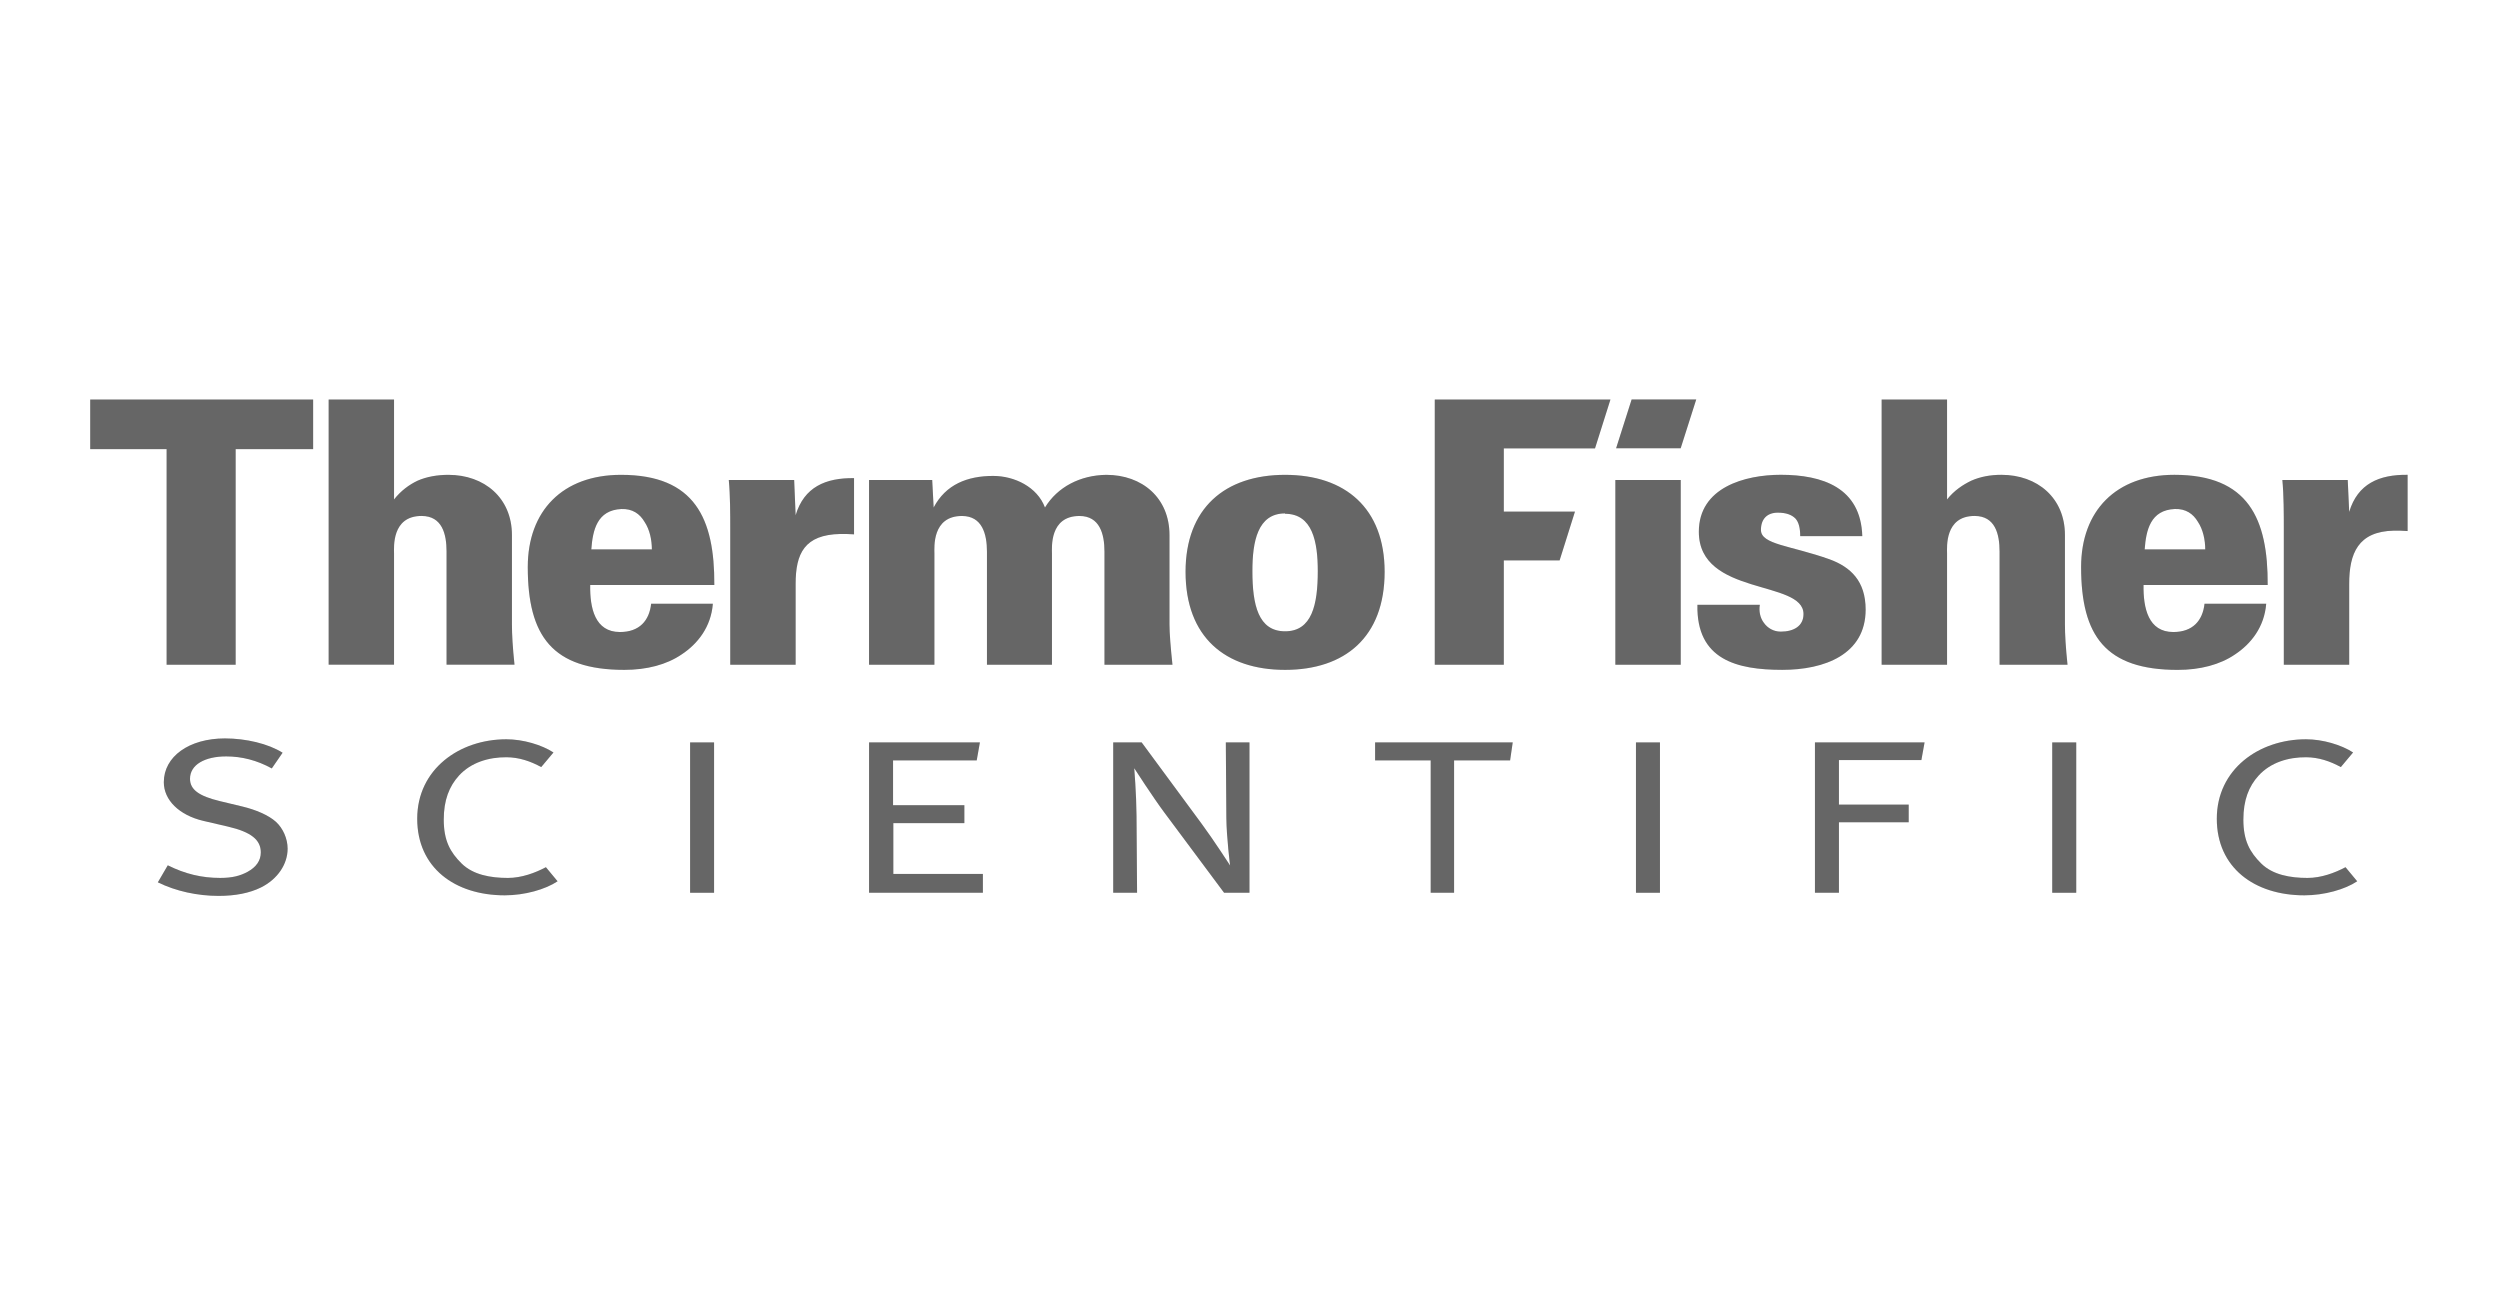 <?xml version="1.0" encoding="UTF-8"?> <svg xmlns="http://www.w3.org/2000/svg" width="194" height="100" viewBox="0 0 194 100" fill="none"><path fill-rule="evenodd" clip-rule="evenodd" d="M24.299 34.851V31.003H7V34.851H12.929V51.582H18.287V34.851H24.299ZM90.982 51.582C90.84 50.215 90.752 49.16 90.752 48.447V41.52C90.752 38.643 88.645 36.848 85.85 36.848C83.825 36.875 82.06 37.788 81.09 39.383C80.492 37.788 78.726 36.932 77.071 36.932C75.076 36.932 73.394 37.588 72.451 39.383L72.339 37.246H67.438V51.582H72.51V42.948C72.51 42.492 72.311 40.04 74.649 40.04C76.216 40.04 76.588 41.437 76.588 42.804V51.582H81.632V42.948C81.632 42.492 81.432 40.04 83.769 40.04C85.337 40.04 85.707 41.437 85.707 42.804V51.582H90.982ZM66.273 41.465V37.104C64.078 37.073 62.395 37.788 61.741 39.983L61.627 37.246H56.554C56.667 38.414 56.667 39.983 56.667 40.923V51.582H61.741V45.312C61.741 42.948 62.425 41.492 65.219 41.436C65.56 41.436 65.902 41.436 66.273 41.465ZM99.723 36.848C95.049 36.848 91.999 39.441 91.999 44.371C91.999 49.444 95.077 51.981 99.723 51.981C104.368 51.981 107.447 49.444 107.447 44.371C107.447 39.441 104.397 36.848 99.723 36.848ZM99.723 39.869C101.86 39.869 102.26 42.062 102.26 44.315C102.26 46.938 101.804 48.989 99.723 48.989C97.641 48.989 97.186 46.938 97.186 44.315C97.186 42.034 97.585 39.84 99.723 39.84V39.869ZM39.925 51.582C39.783 50.215 39.726 49.245 39.726 48.447V41.52C39.726 38.643 37.588 36.848 34.796 36.848C33.941 36.848 33.112 36.99 32.401 37.303C31.746 37.617 31.119 38.071 30.577 38.757V31.002H25.503V51.58H30.577V42.946C30.577 42.491 30.377 40.038 32.714 40.038C34.31 40.038 34.653 41.436 34.653 42.802V51.58H39.925V51.582ZM55.431 45.397C55.46 40.238 53.921 36.848 48.192 36.848C43.66 36.848 40.955 39.641 40.955 44.001C40.955 49.361 42.862 51.981 48.449 51.981C50.187 51.981 51.726 51.582 52.895 50.784C54.149 49.958 55.176 48.647 55.318 46.85H50.529C50.386 48.163 49.619 49.045 48.107 49.045C46.168 49.045 45.77 47.192 45.799 45.397H55.431ZM50.586 42.635H45.885C45.997 41.124 46.339 39.585 48.222 39.5C49.076 39.469 49.648 39.869 50.017 40.497C50.417 41.095 50.586 41.893 50.586 42.662V42.635Z" fill="#7F7F7F"></path><path fill-rule="evenodd" clip-rule="evenodd" d="M24.299 34.851V31.003H7V34.851H12.929V51.582H18.287V34.851H24.299ZM90.982 51.582C90.84 50.215 90.752 49.16 90.752 48.447V41.52C90.752 38.643 88.645 36.848 85.85 36.848C83.825 36.875 82.06 37.788 81.09 39.383C80.492 37.788 78.726 36.932 77.071 36.932C75.076 36.932 73.394 37.588 72.451 39.383L72.339 37.246H67.438V51.582H72.51V42.948C72.51 42.492 72.311 40.04 74.649 40.04C76.216 40.04 76.588 41.437 76.588 42.804V51.582H81.632V42.948C81.632 42.492 81.432 40.04 83.769 40.04C85.337 40.04 85.707 41.437 85.707 42.804V51.582H90.982ZM66.273 41.465V37.104C64.078 37.073 62.395 37.788 61.741 39.983L61.627 37.246H56.554C56.667 38.414 56.667 39.983 56.667 40.923V51.582H61.741V45.312C61.741 42.948 62.425 41.492 65.219 41.436C65.56 41.436 65.902 41.436 66.273 41.465ZM99.723 36.848C95.049 36.848 91.999 39.441 91.999 44.371C91.999 49.444 95.077 51.981 99.723 51.981C104.368 51.981 107.447 49.444 107.447 44.371C107.447 39.441 104.397 36.848 99.723 36.848ZM99.723 39.869C101.86 39.869 102.26 42.062 102.26 44.315C102.26 46.938 101.804 48.989 99.723 48.989C97.641 48.989 97.186 46.938 97.186 44.315C97.186 42.034 97.585 39.84 99.723 39.84V39.869ZM39.925 51.582C39.783 50.215 39.726 49.245 39.726 48.447V41.52C39.726 38.643 37.588 36.848 34.796 36.848C33.941 36.848 33.112 36.99 32.401 37.303C31.746 37.617 31.119 38.071 30.577 38.757V31.002H25.503V51.58H30.577V42.946C30.577 42.491 30.377 40.038 32.714 40.038C34.31 40.038 34.653 41.436 34.653 42.802V51.58H39.925V51.582ZM55.431 45.397C55.46 40.238 53.921 36.848 48.192 36.848C43.66 36.848 40.955 39.641 40.955 44.001C40.955 49.361 42.862 51.981 48.449 51.981C50.187 51.981 51.726 51.582 52.895 50.784C54.149 49.958 55.176 48.647 55.318 46.85H50.529C50.386 48.163 49.619 49.045 48.107 49.045C46.168 49.045 45.77 47.192 45.799 45.397H55.431ZM50.586 42.635H45.885C45.997 41.124 46.339 39.585 48.222 39.5C49.076 39.469 49.648 39.869 50.017 40.497C50.417 41.095 50.586 41.893 50.586 42.662V42.635Z" fill="black" fill-opacity="0.2"></path><path fill-rule="evenodd" clip-rule="evenodd" d="M186.83 41.209V36.846C184.635 36.817 182.953 37.532 182.298 39.727L182.184 37.246H177.111C177.224 38.414 177.224 39.981 177.224 40.924V51.583H182.298V45.31C182.298 42.946 182.982 41.236 185.775 41.178C186.117 41.178 186.461 41.178 186.83 41.209ZM160.439 51.583C160.297 50.215 160.239 49.244 160.239 48.447V41.52C160.239 38.641 158.102 36.846 155.309 36.846C154.454 36.846 153.682 36.988 152.972 37.301C152.317 37.615 151.633 38.072 151.091 38.756V31.003H146.015V51.581H151.091V42.946C151.091 42.489 150.891 40.038 153.228 40.038C154.825 40.038 155.167 41.435 155.167 42.804V51.581H160.439V51.583ZM144.773 47.307C144.773 45.083 143.603 44.001 141.979 43.403C138.931 42.318 136.649 42.263 136.649 41.12C136.649 40.268 137.134 39.782 137.959 39.782C138.614 39.782 139.044 39.952 139.327 40.238C139.584 40.524 139.696 40.978 139.696 41.606H144.514C144.401 37.843 141.437 36.844 138.187 36.844C135.422 36.844 131.83 37.813 131.83 41.264C131.83 46.281 139.952 44.968 139.952 47.649C139.952 48.589 139.185 49.014 138.187 49.014C137.617 49.014 137.159 48.73 136.876 48.33C136.59 47.961 136.477 47.419 136.563 46.934H131.72C131.632 51.209 134.797 51.98 138.304 51.98C141.581 51.983 144.773 50.785 144.773 47.307ZM175.972 45.398C176.003 40.238 174.462 36.846 168.733 36.846C164.201 36.846 161.494 39.639 161.494 44.001C161.494 49.359 163.403 51.983 168.99 51.983C170.728 51.983 172.267 51.583 173.436 50.785C174.689 49.957 175.715 48.647 175.857 46.851H171.071C170.927 48.161 170.158 49.045 168.648 49.045C166.709 49.045 166.311 47.193 166.338 45.398H175.972ZM171.127 42.634H166.426C166.538 41.122 166.881 39.584 168.763 39.498C169.618 39.469 170.187 39.869 170.558 40.495C170.958 41.095 171.127 41.893 171.127 42.662V42.634ZM130.425 37.246H125.351V51.583H130.425V37.246ZM123.773 34.795L124.97 31.005H111.338V51.583H116.696V43.488H121.025L122.218 39.698H116.696V34.797H123.773V34.795ZM130.421 34.784L131.627 31H126.614L125.41 34.784H130.421Z" fill="#7F7F7F"></path><path fill-rule="evenodd" clip-rule="evenodd" d="M186.83 41.209V36.846C184.635 36.817 182.953 37.532 182.298 39.727L182.184 37.246H177.111C177.224 38.414 177.224 39.981 177.224 40.924V51.583H182.298V45.31C182.298 42.946 182.982 41.236 185.775 41.178C186.117 41.178 186.461 41.178 186.83 41.209ZM160.439 51.583C160.297 50.215 160.239 49.244 160.239 48.447V41.52C160.239 38.641 158.102 36.846 155.309 36.846C154.454 36.846 153.682 36.988 152.972 37.301C152.317 37.615 151.633 38.072 151.091 38.756V31.003H146.015V51.581H151.091V42.946C151.091 42.489 150.891 40.038 153.228 40.038C154.825 40.038 155.167 41.435 155.167 42.804V51.581H160.439V51.583ZM144.773 47.307C144.773 45.083 143.603 44.001 141.979 43.403C138.931 42.318 136.649 42.263 136.649 41.12C136.649 40.268 137.134 39.782 137.959 39.782C138.614 39.782 139.044 39.952 139.327 40.238C139.584 40.524 139.696 40.978 139.696 41.606H144.514C144.401 37.843 141.437 36.844 138.187 36.844C135.422 36.844 131.83 37.813 131.83 41.264C131.83 46.281 139.952 44.968 139.952 47.649C139.952 48.589 139.185 49.014 138.187 49.014C137.617 49.014 137.159 48.73 136.876 48.33C136.59 47.961 136.477 47.419 136.563 46.934H131.72C131.632 51.209 134.797 51.98 138.304 51.98C141.581 51.983 144.773 50.785 144.773 47.307ZM175.972 45.398C176.003 40.238 174.462 36.846 168.733 36.846C164.201 36.846 161.494 39.639 161.494 44.001C161.494 49.359 163.403 51.983 168.99 51.983C170.728 51.983 172.267 51.583 173.436 50.785C174.689 49.957 175.715 48.647 175.857 46.851H171.071C170.927 48.161 170.158 49.045 168.648 49.045C166.709 49.045 166.311 47.193 166.338 45.398H175.972ZM171.127 42.634H166.426C166.538 41.122 166.881 39.584 168.763 39.498C169.618 39.469 170.187 39.869 170.558 40.495C170.958 41.095 171.127 41.893 171.127 42.662V42.634ZM130.425 37.246H125.351V51.583H130.425V37.246ZM123.773 34.795L124.97 31.005H111.338V51.583H116.696V43.488H121.025L122.218 39.698H116.696V34.797H123.773V34.795ZM130.421 34.784L131.627 31H126.614L125.41 34.784H130.421Z" fill="black" fill-opacity="0.2"></path><path d="M55.412 57.611H53.552V69.278H55.412V57.611Z" fill="#7F7F7F"></path><path d="M55.412 57.611H53.552V69.278H55.412V57.611Z" fill="black" fill-opacity="0.2"></path><path fill-rule="evenodd" clip-rule="evenodd" d="M178.818 69.477C174.932 69.477 172.024 67.322 172.024 63.534C172.024 59.699 175.287 57.368 178.94 57.368C180.246 57.368 181.683 57.797 182.6 58.391L181.648 59.526C180.823 59.072 179.934 58.77 178.962 58.762C177.567 58.751 176.193 59.17 175.265 60.188C174.507 61.019 174.085 62.094 174.085 63.601C174.085 65.238 174.59 66.136 175.469 67.006C176.36 67.887 177.723 68.128 179.061 68.128C180.129 68.128 181.186 67.732 182.012 67.295L182.919 68.387C181.974 69.02 180.366 69.477 178.818 69.477Z" fill="#7F7F7F"></path><path fill-rule="evenodd" clip-rule="evenodd" d="M178.818 69.477C174.932 69.477 172.024 67.322 172.024 63.534C172.024 59.699 175.287 57.368 178.94 57.368C180.246 57.368 181.683 57.797 182.6 58.391L181.648 59.526C180.823 59.072 179.934 58.77 178.962 58.762C177.567 58.751 176.193 59.17 175.265 60.188C174.507 61.019 174.085 62.094 174.085 63.601C174.085 65.238 174.59 66.136 175.469 67.006C176.36 67.887 177.723 68.128 179.061 68.128C180.129 68.128 181.186 67.732 182.012 67.295L182.919 68.387C181.974 69.02 180.366 69.477 178.818 69.477Z" fill="black" fill-opacity="0.2"></path><path d="M161.116 57.611H159.253V69.278H161.116V57.611Z" fill="#7F7F7F"></path><path d="M161.116 57.611H159.253V69.278H161.116V57.611Z" fill="black" fill-opacity="0.2"></path><path fill-rule="evenodd" clip-rule="evenodd" d="M117.184 59.007H112.837V69.278H111.021V59.007H106.708V57.611H117.387L117.184 59.007Z" fill="#7F7F7F"></path><path fill-rule="evenodd" clip-rule="evenodd" d="M117.184 59.007H112.837V69.278H111.021V59.007H106.708V57.611H117.387L117.184 59.007Z" fill="black" fill-opacity="0.2"></path><path fill-rule="evenodd" clip-rule="evenodd" d="M20.257 68.864C19.368 69.305 18.255 69.521 16.969 69.521C15.317 69.521 13.642 69.155 12.248 68.469L13.02 67.148C14.374 67.823 15.661 68.127 17.09 68.127C18.022 68.127 18.639 67.965 19.211 67.654C19.878 67.289 20.238 66.79 20.238 66.146C20.238 65.173 19.49 64.564 17.686 64.143L15.787 63.702C13.899 63.261 12.712 62.081 12.712 60.7C12.712 58.71 14.667 57.301 17.455 57.301C19.08 57.301 20.818 57.709 21.93 58.412L21.091 59.63C19.951 59.001 18.764 58.697 17.552 58.697C15.894 58.697 14.745 59.341 14.745 60.434C14.745 61.277 15.445 61.779 17.077 62.17L18.831 62.591C19.827 62.831 20.837 63.251 21.413 63.774C21.961 64.274 22.319 65.077 22.319 65.858C22.32 67.049 21.558 68.212 20.257 68.864Z" fill="#7F7F7F"></path><path fill-rule="evenodd" clip-rule="evenodd" d="M20.257 68.864C19.368 69.305 18.255 69.521 16.969 69.521C15.317 69.521 13.642 69.155 12.248 68.469L13.02 67.148C14.374 67.823 15.661 68.127 17.09 68.127C18.022 68.127 18.639 67.965 19.211 67.654C19.878 67.289 20.238 66.79 20.238 66.146C20.238 65.173 19.49 64.564 17.686 64.143L15.787 63.702C13.899 63.261 12.712 62.081 12.712 60.7C12.712 58.71 14.667 57.301 17.455 57.301C19.08 57.301 20.818 57.709 21.93 58.412L21.091 59.63C19.951 59.001 18.764 58.697 17.552 58.697C15.894 58.697 14.745 59.341 14.745 60.434C14.745 61.277 15.445 61.779 17.077 62.17L18.831 62.591C19.827 62.831 20.837 63.251 21.413 63.774C21.961 64.274 22.319 65.077 22.319 65.858C22.32 67.049 21.558 68.212 20.257 68.864Z" fill="black" fill-opacity="0.2"></path><path fill-rule="evenodd" clip-rule="evenodd" d="M94.988 69.277L90.354 63.054C89.484 61.889 88.017 59.614 88.017 59.614C88.017 59.614 88.181 61.584 88.194 63.31L88.237 69.277H86.385V57.609H88.592L93.276 63.962C94.187 65.201 95.456 67.162 95.456 67.162C95.456 67.162 95.18 65.011 95.165 63.465L95.124 57.609H96.959V69.277H94.988Z" fill="#7F7F7F"></path><path fill-rule="evenodd" clip-rule="evenodd" d="M94.988 69.277L90.354 63.054C89.484 61.889 88.017 59.614 88.017 59.614C88.017 59.614 88.181 61.584 88.194 63.31L88.237 69.277H86.385V57.609H88.592L93.276 63.962C94.187 65.201 95.456 67.162 95.456 67.162C95.456 67.162 95.18 65.011 95.165 63.465L95.124 57.609H96.959V69.277H94.988Z" fill="black" fill-opacity="0.2"></path><path d="M128.812 57.611H126.951V69.278H128.812V57.611Z" fill="#7F7F7F"></path><path d="M128.812 57.611H126.951V69.278H128.812V57.611Z" fill="black" fill-opacity="0.2"></path><path fill-rule="evenodd" clip-rule="evenodd" d="M149.099 58.983H142.702V62.436H148.115V63.81H142.702V69.278H140.84V57.611H149.347L149.099 58.983Z" fill="#7F7F7F"></path><path fill-rule="evenodd" clip-rule="evenodd" d="M149.099 58.983H142.702V62.436H148.115V63.81H142.702V69.278H140.84V57.611H149.347L149.099 58.983Z" fill="black" fill-opacity="0.2"></path><path fill-rule="evenodd" clip-rule="evenodd" d="M67.439 69.278V57.611H76.04L75.793 59.007H69.301V62.482H74.835V63.876H69.323V67.815H76.272V69.278H67.439Z" fill="#7F7F7F"></path><path fill-rule="evenodd" clip-rule="evenodd" d="M67.439 69.278V57.611H76.04L75.793 59.007H69.301V62.482H74.835V63.876H69.323V67.815H76.272V69.278H67.439Z" fill="black" fill-opacity="0.2"></path><path fill-rule="evenodd" clip-rule="evenodd" d="M39.169 69.477C35.282 69.477 32.376 67.322 32.376 63.534C32.376 59.699 35.638 57.368 39.289 57.368C40.596 57.368 42.034 57.797 42.95 58.391L41.997 59.526C41.174 59.072 40.284 58.77 39.313 58.762C37.918 58.751 36.543 59.17 35.614 60.188C34.857 61.019 34.435 62.094 34.435 63.601C34.435 65.238 34.94 66.136 35.819 67.006C36.711 67.887 38.073 68.128 39.411 68.128C40.479 68.128 41.535 67.732 42.363 67.295L43.268 68.387C42.324 69.02 40.717 69.477 39.169 69.477Z" fill="#7F7F7F"></path><path fill-rule="evenodd" clip-rule="evenodd" d="M39.169 69.477C35.282 69.477 32.376 67.322 32.376 63.534C32.376 59.699 35.638 57.368 39.289 57.368C40.596 57.368 42.034 57.797 42.95 58.391L41.997 59.526C41.174 59.072 40.284 58.77 39.313 58.762C37.918 58.751 36.543 59.17 35.614 60.188C34.857 61.019 34.435 62.094 34.435 63.601C34.435 65.238 34.94 66.136 35.819 67.006C36.711 67.887 38.073 68.128 39.411 68.128C40.479 68.128 41.535 67.732 42.363 67.295L43.268 68.387C42.324 69.02 40.717 69.477 39.169 69.477Z" fill="black" fill-opacity="0.2"></path></svg> 